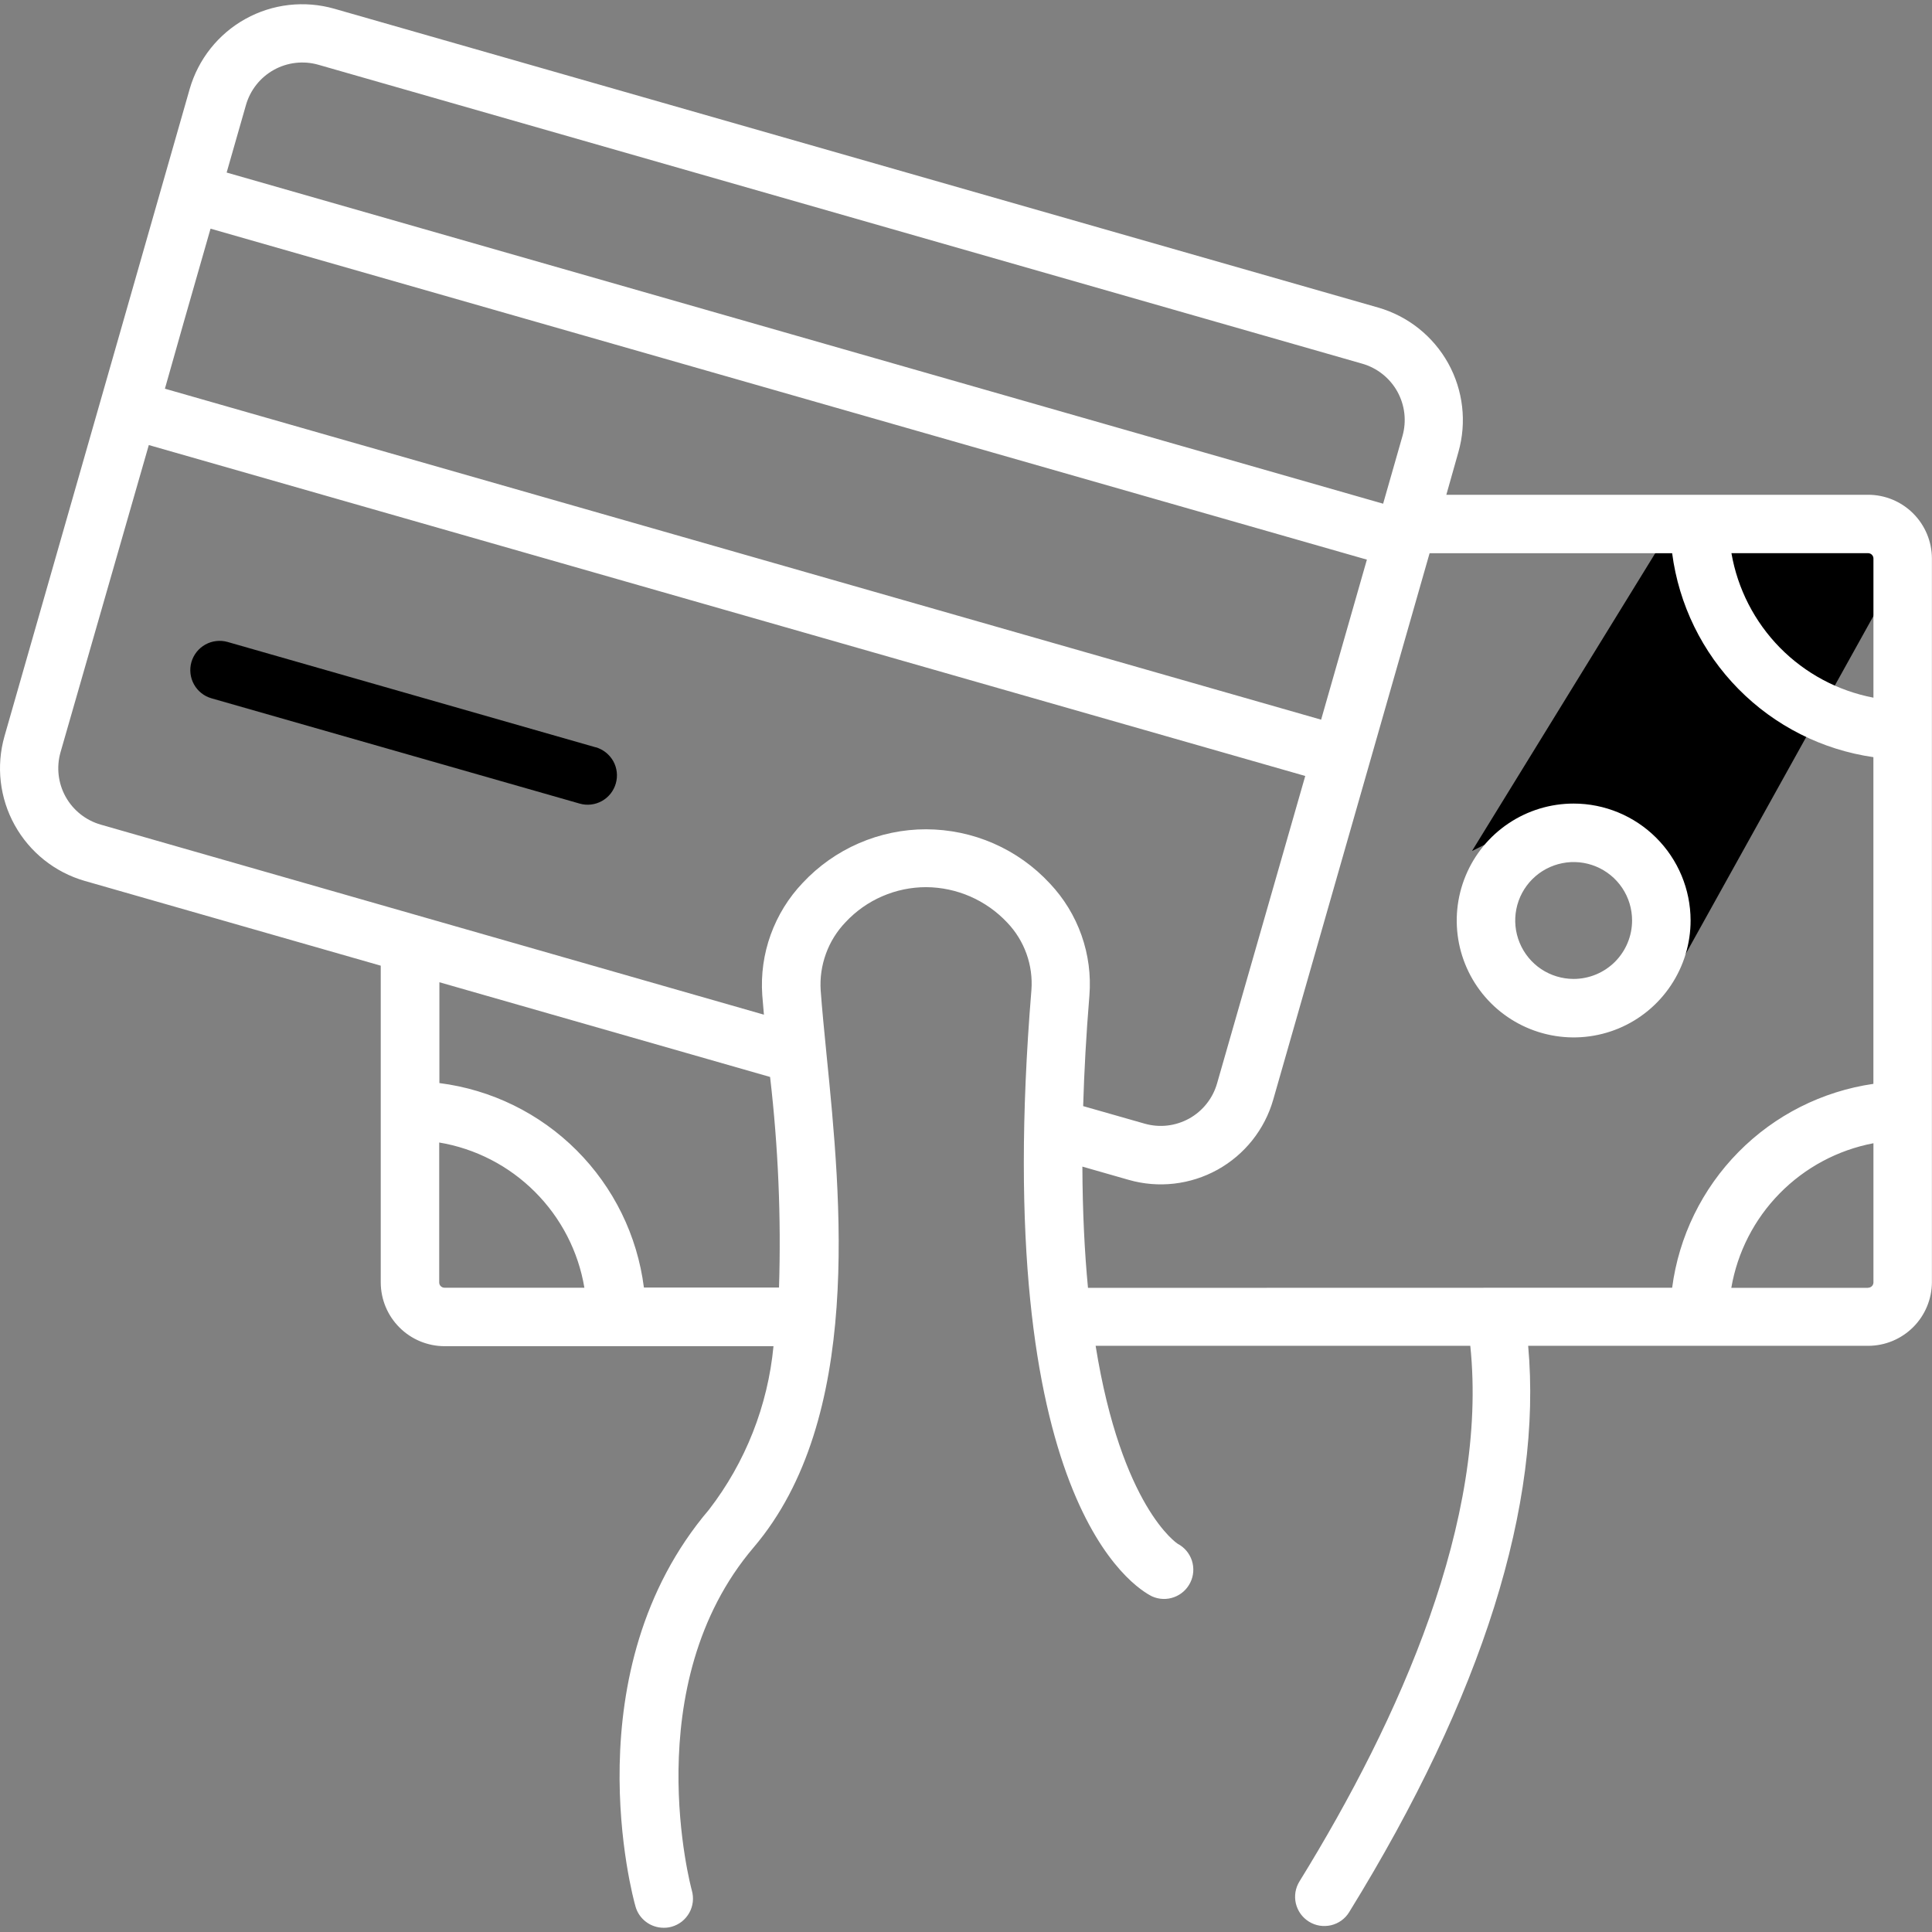 <svg width="42" height="42" viewBox="0 0 42 42" fill="none" xmlns="http://www.w3.org/2000/svg">
<rect x="0" y="0" width="42" height="42" fill="#808080" stroke="none"/>
<g clip-path="url(#clip0_549_2953)">
<path d="M36.5 21L35.381 19L33 18L32 18.5L36 12H41.5L36.5 21Z" fill="#E60232" style="fill:#E60232;fill:color(display-p3 0.902 0.008 0.196);fill-opacity:1;"/>
<path d="M40.612 10.756H31.442L31.704 9.829C31.889 9.18 31.809 8.486 31.482 7.896C31.154 7.307 30.607 6.872 29.96 6.686L7.268 0.19C6.62 0.005 5.925 0.084 5.336 0.411C4.746 0.738 4.311 1.286 4.124 1.933L2.599 7.266L2.185 8.712L0.097 16.007C-0.087 16.655 -0.007 17.349 0.32 17.938C0.647 18.527 1.193 18.963 1.841 19.15L8.277 20.993V27.879C8.278 28.246 8.424 28.599 8.684 28.858C8.943 29.118 9.296 29.264 9.663 29.265H16.815C16.692 30.557 16.207 31.788 15.415 32.816C12.427 36.326 13.753 41.237 13.815 41.444C13.852 41.578 13.932 41.695 14.043 41.779C14.154 41.863 14.289 41.908 14.427 41.908C14.486 41.909 14.546 41.901 14.602 41.885C14.683 41.862 14.758 41.824 14.824 41.772C14.889 41.72 14.944 41.655 14.985 41.582C15.026 41.509 15.051 41.429 15.061 41.345C15.07 41.262 15.063 41.178 15.04 41.097C15.028 41.053 13.831 36.635 16.386 33.636C18.761 30.843 18.284 26.078 17.968 22.924C17.918 22.415 17.871 21.945 17.841 21.532C17.823 21.26 17.862 20.988 17.956 20.731C18.049 20.475 18.195 20.241 18.384 20.045C18.608 19.805 18.879 19.614 19.18 19.484C19.481 19.353 19.806 19.286 20.134 19.286C20.465 19.288 20.792 19.358 21.095 19.49C21.398 19.623 21.671 19.816 21.897 20.057C22.082 20.251 22.225 20.482 22.315 20.734C22.406 20.987 22.442 21.256 22.422 21.523C21.507 32.644 24.682 34.526 25.047 34.705C25.198 34.772 25.369 34.778 25.523 34.721C25.678 34.665 25.805 34.55 25.877 34.402C25.95 34.254 25.961 34.084 25.911 33.927C25.86 33.77 25.75 33.639 25.605 33.562C25.586 33.553 24.38 32.754 23.818 29.257H31.963C32.354 33.032 30.442 37.347 28.249 40.901C28.205 40.972 28.176 41.051 28.162 41.133C28.149 41.215 28.152 41.3 28.171 41.381C28.191 41.462 28.226 41.539 28.274 41.606C28.323 41.674 28.385 41.731 28.456 41.775C28.527 41.819 28.606 41.849 28.688 41.862C28.771 41.875 28.855 41.872 28.936 41.853C29.017 41.834 29.094 41.799 29.162 41.75C29.229 41.701 29.287 41.639 29.33 41.568C32.243 36.849 33.53 32.684 33.221 29.257H40.615C40.981 29.256 41.331 29.11 41.59 28.852C41.849 28.594 41.995 28.244 41.998 27.879V12.141C41.997 11.774 41.851 11.422 41.591 11.162C41.331 10.902 40.979 10.756 40.612 10.756ZM40.727 12.141V15.167C39.954 15.019 39.245 14.64 38.693 14.079C38.142 13.517 37.774 12.801 37.64 12.026H40.615C40.645 12.027 40.674 12.039 40.694 12.061C40.715 12.082 40.727 12.111 40.727 12.141ZM5.347 2.283C5.44 1.958 5.658 1.683 5.953 1.519C6.249 1.355 6.597 1.315 6.922 1.408L29.613 7.906C29.774 7.952 29.924 8.029 30.055 8.133C30.186 8.237 30.296 8.366 30.377 8.512C30.458 8.659 30.51 8.819 30.529 8.986C30.548 9.152 30.534 9.32 30.488 9.481L30.068 10.95L4.927 3.751L5.347 2.283ZM3.995 7.003L4.577 4.971L29.715 12.166L28.72 15.645L3.585 8.45L3.995 7.003ZM9.548 27.875V24.837C10.337 24.969 11.065 25.345 11.63 25.911C12.196 26.477 12.572 27.204 12.704 27.994H9.663C9.648 27.994 9.633 27.991 9.619 27.985C9.605 27.979 9.592 27.971 9.581 27.96C9.571 27.95 9.562 27.937 9.556 27.923C9.551 27.909 9.548 27.894 9.548 27.879V27.875ZM16.935 27.99H13.998C13.855 26.861 13.34 25.812 12.535 25.007C11.73 24.202 10.681 23.688 9.552 23.545V21.353L16.741 23.412C16.918 24.932 16.983 26.464 16.935 27.994V27.99ZM20.13 18.028C19.627 18.028 19.131 18.132 18.67 18.332C18.209 18.532 17.794 18.825 17.451 19.192C17.143 19.515 16.906 19.899 16.754 20.32C16.602 20.74 16.54 21.187 16.571 21.633C16.581 21.766 16.595 21.914 16.607 22.058L2.191 17.927C1.866 17.834 1.591 17.616 1.427 17.321C1.263 17.026 1.223 16.677 1.316 16.352L3.235 9.675L28.375 16.869L26.458 23.552C26.412 23.713 26.335 23.863 26.231 23.994C26.127 24.125 25.998 24.235 25.852 24.316C25.705 24.397 25.544 24.449 25.378 24.468C25.212 24.487 25.044 24.473 24.883 24.427L23.547 24.046C23.569 23.299 23.612 22.502 23.683 21.639C23.718 21.196 23.659 20.751 23.511 20.332C23.363 19.913 23.129 19.53 22.824 19.207C22.48 18.835 22.064 18.539 21.6 18.336C21.136 18.133 20.636 18.029 20.13 18.028ZM23.652 27.997C23.578 27.225 23.534 26.349 23.53 25.361L24.536 25.649C25.184 25.835 25.879 25.755 26.469 25.428C27.058 25.101 27.494 24.553 27.679 23.905L29.767 16.611L30.077 15.527L31.078 12.027H36.351C36.497 13.142 37.004 14.179 37.793 14.979C38.583 15.78 39.613 16.3 40.726 16.46V23.562C39.614 23.723 38.584 24.242 37.794 25.043C37.004 25.843 36.497 26.88 36.351 27.994L23.652 27.997ZM40.612 27.997H37.637C37.77 27.221 38.138 26.503 38.69 25.942C39.242 25.38 39.953 25 40.727 24.853V27.879C40.727 27.894 40.724 27.909 40.718 27.923C40.713 27.937 40.704 27.95 40.693 27.96C40.683 27.971 40.67 27.979 40.656 27.985C40.642 27.991 40.627 27.994 40.612 27.994V27.997Z" fill="white" style="fill:white;fill-opacity:1;"/>
<path d="M12.95 16.246L4.949 13.956C4.786 13.91 4.612 13.93 4.464 14.012C4.317 14.094 4.208 14.231 4.161 14.394C4.115 14.556 4.135 14.73 4.217 14.878C4.299 15.026 4.436 15.135 4.599 15.181L12.6 17.469C12.762 17.516 12.936 17.496 13.084 17.414C13.232 17.332 13.341 17.194 13.387 17.032C13.434 16.869 13.414 16.695 13.332 16.547C13.249 16.4 13.112 16.291 12.95 16.244V16.246Z" fill="#E60232" style="fill:#E60232;fill:color(display-p3 0.902 0.008 0.196);fill-opacity:1;"/>
<path d="M34.209 17.469C33.706 17.469 33.215 17.618 32.797 17.898C32.379 18.177 32.053 18.575 31.861 19.04C31.669 19.504 31.619 20.015 31.717 20.509C31.816 21.002 32.058 21.455 32.414 21.81C32.77 22.165 33.224 22.407 33.717 22.504C34.21 22.602 34.721 22.551 35.186 22.358C35.65 22.165 36.047 21.838 36.325 21.419C36.604 21.001 36.753 20.509 36.752 20.006C36.75 19.333 36.481 18.688 36.004 18.212C35.528 17.737 34.882 17.469 34.209 17.469ZM34.209 21.281C33.958 21.281 33.712 21.206 33.503 21.067C33.295 20.927 33.132 20.729 33.036 20.496C32.94 20.264 32.915 20.009 32.964 19.762C33.013 19.516 33.134 19.29 33.312 19.112C33.489 18.935 33.715 18.814 33.962 18.765C34.208 18.715 34.464 18.741 34.696 18.837C34.928 18.933 35.126 19.095 35.266 19.304C35.406 19.513 35.48 19.759 35.48 20.01C35.48 20.347 35.346 20.67 35.108 20.909C34.869 21.147 34.546 21.281 34.209 21.281Z" fill="white" style="fill:white;fill-opacity:1;"/>
</g>
<defs>
<clipPath id="clip0_549_2953">
<rect width="42" height="42" fill="white" style="fill:white;fill-opacity:1;"/>
</clipPath>
</defs>
</svg>
